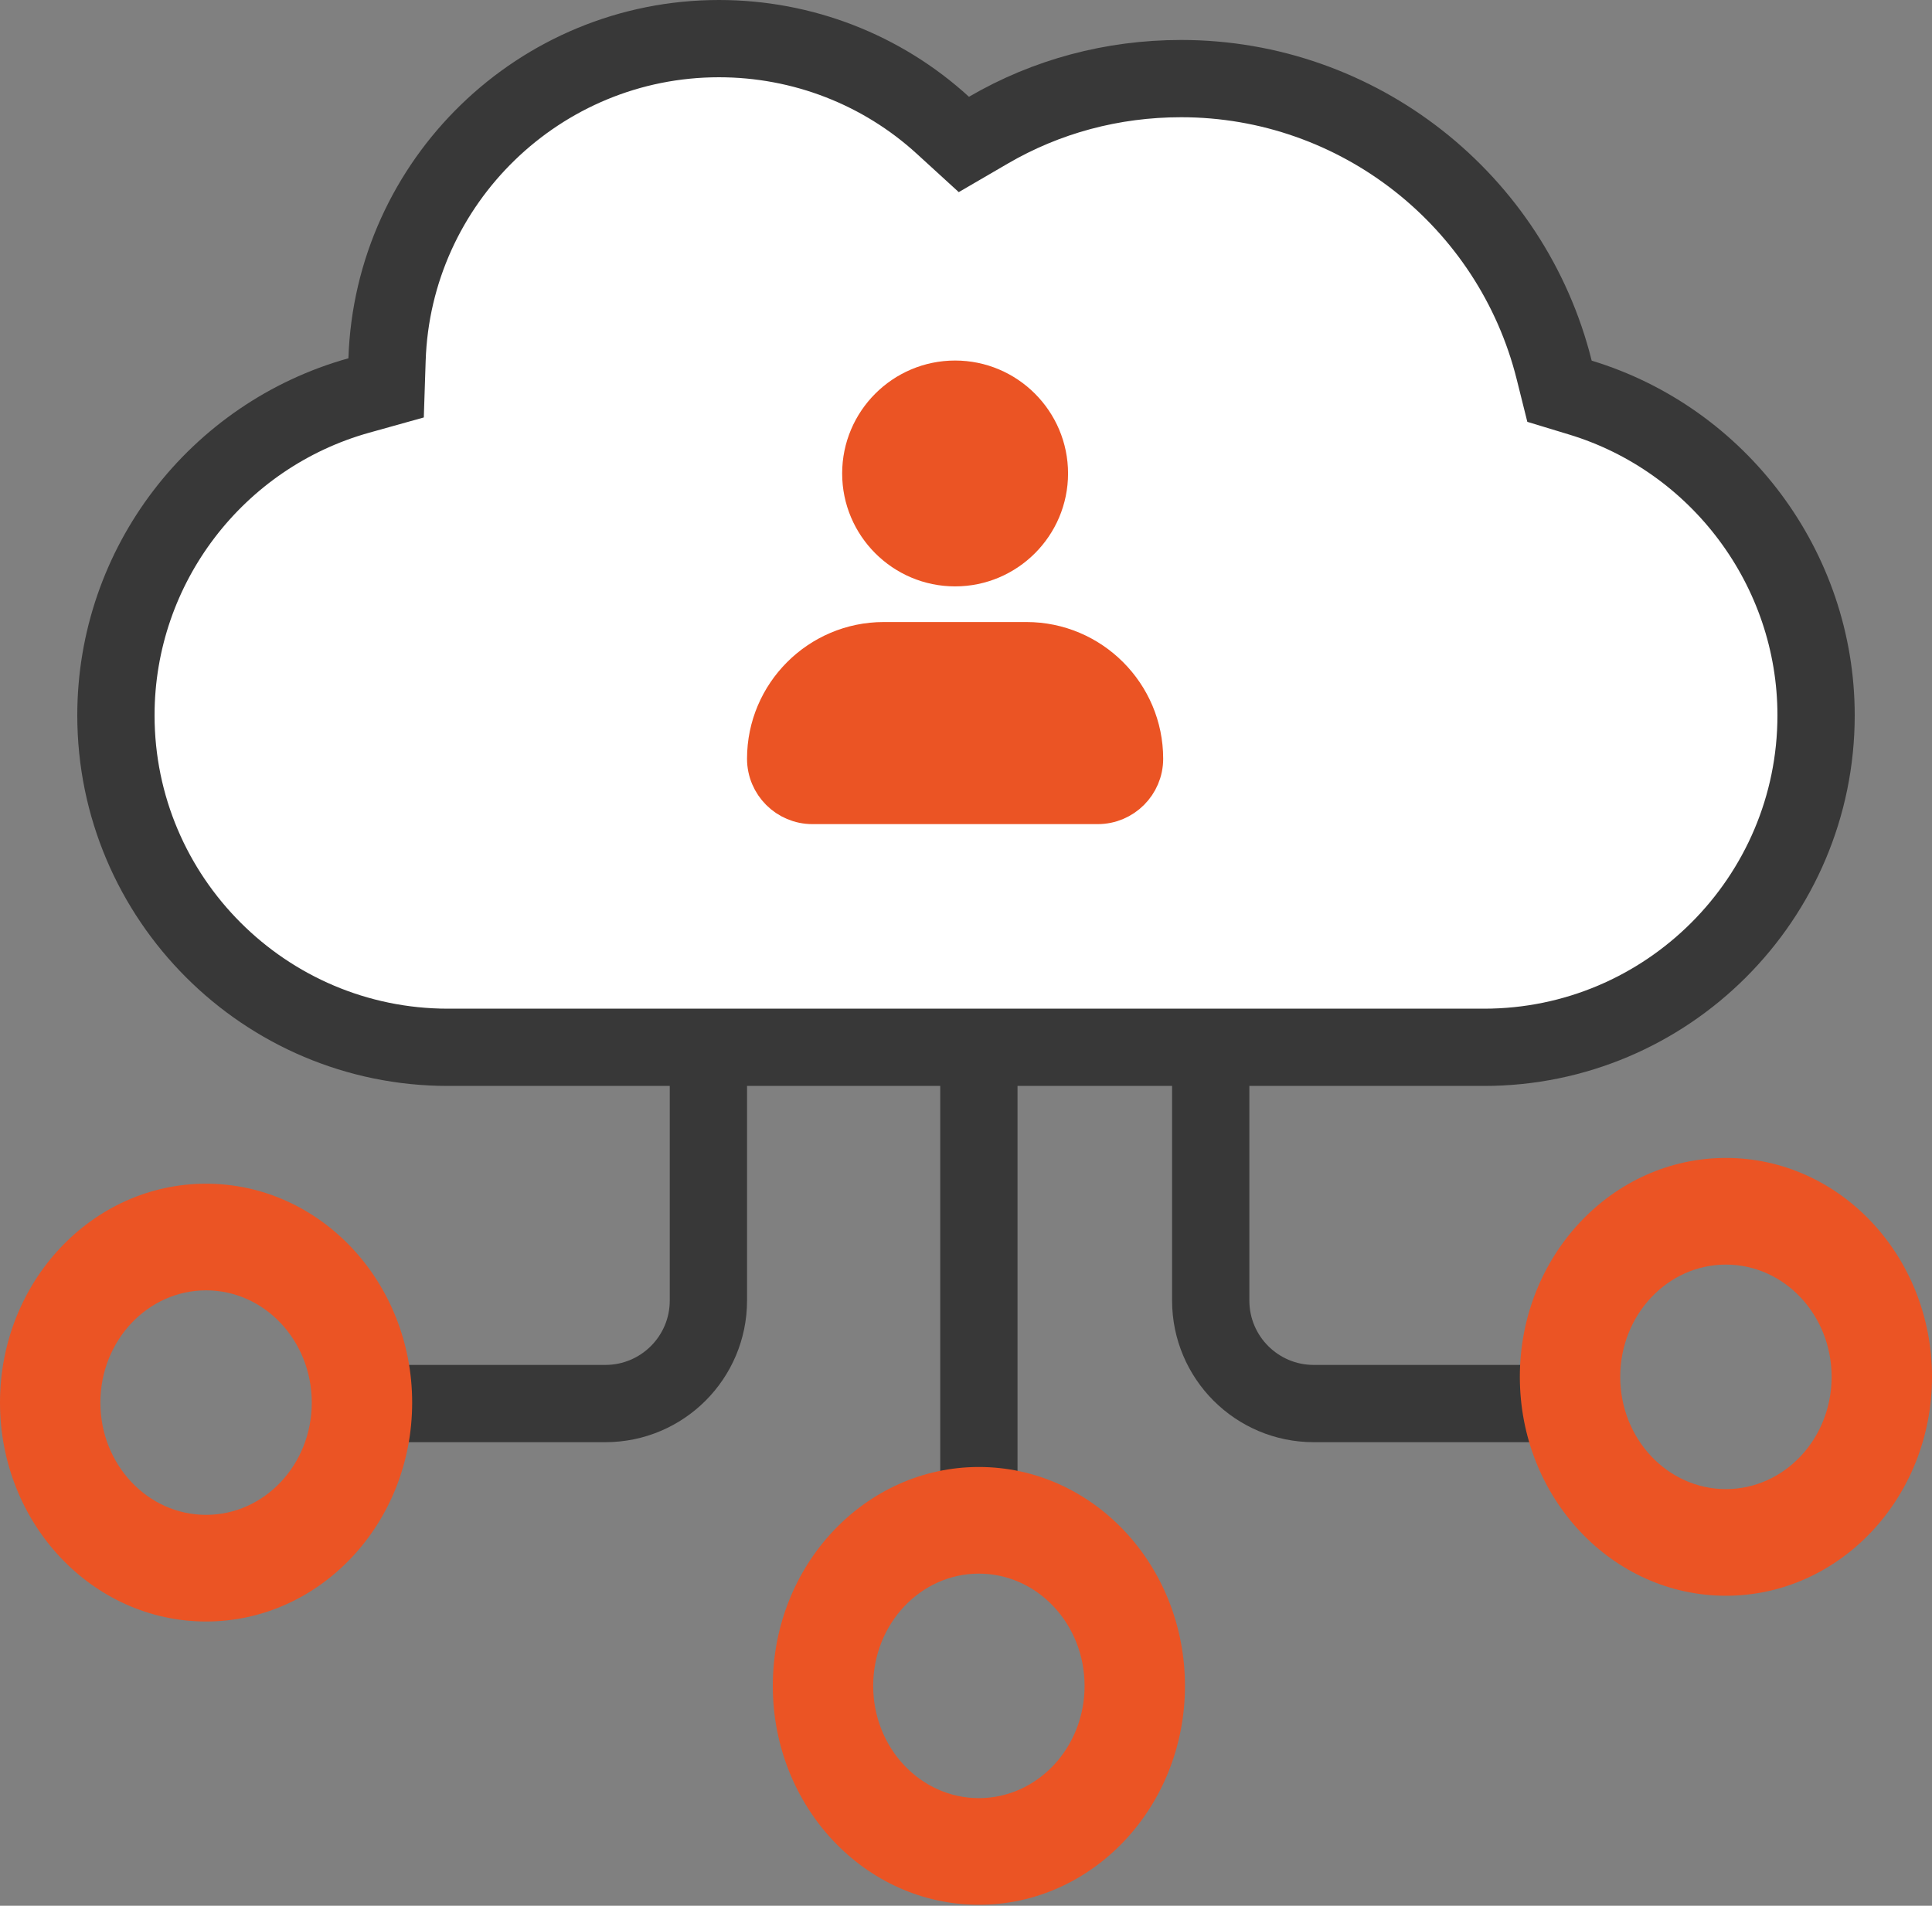 <svg width="75" height="74" viewBox="0 0 75 74" fill="none" xmlns="http://www.w3.org/2000/svg">
<rect x="0" y="0" width="75" height="74" fill="#808080" stroke="none"/>
<path d="M47 41L47 50.5C47 52.709 48.791 54.5 51 54.5L59.5 54.5" stroke="#383838" stroke-width="3"/>
<path d="M75 53.463C75 58.157 71.418 61.963 67 61.963C62.582 61.963 59 58.157 59 53.463C59 48.769 62.582 44.963 67 44.963C71.418 44.963 75 48.769 75 53.463ZM62.897 53.463C62.897 55.87 64.734 57.822 67 57.822C69.266 57.822 71.103 55.87 71.103 53.463C71.103 51.056 69.266 49.104 67 49.104C64.734 49.104 62.897 51.056 62.897 53.463Z" fill="#EB5424"/>
<path d="M38 42L38 59" stroke="#383838" stroke-width="3"/>
<path d="M27.5 41L27.5 50.5C27.5 52.709 25.709 54.5 23.5 54.5L15 54.5" stroke="#383838" stroke-width="3"/>
<path d="M60.334 14.367L60.54 15.192L61.353 15.439C66.718 17.069 70.5 22.08 70.5 27.776C70.5 34.883 64.716 40.667 57.609 40.667H17.391C10.284 40.667 4.5 34.883 4.5 27.776C4.5 21.948 8.416 16.898 13.93 15.357L14.989 15.061L15.025 13.961C15.252 7.053 20.947 1.5 27.91 1.5C31.159 1.5 34.248 2.711 36.603 4.865L37.417 5.609L38.37 5.054C40.622 3.742 43.176 3.052 45.853 3.052C52.738 3.052 58.689 7.778 60.334 14.367Z" fill="white" stroke="#383838" stroke-width="3"/>
<path d="M46 65.463C46 70.157 42.418 73.963 38 73.963C33.582 73.963 30 70.157 30 65.463C30 60.769 33.582 56.963 38 56.963C42.418 56.963 46 60.769 46 65.463ZM33.897 65.463C33.897 67.87 35.734 69.822 38 69.822C40.266 69.822 42.103 67.87 42.103 65.463C42.103 63.056 40.266 61.104 38 61.104C35.734 61.104 33.897 63.056 33.897 65.463Z" fill="#EB5424"/>
<path d="M16 54.463C16 59.157 12.418 62.963 8 62.963C3.582 62.963 0 59.157 0 54.463C0 49.769 3.582 45.963 8 45.963C12.418 45.963 16 49.769 16 54.463ZM3.897 54.463C3.897 56.87 5.734 58.822 8 58.822C10.266 58.822 12.103 56.87 12.103 54.463C12.103 52.056 10.266 50.104 8 50.104C5.734 50.104 3.897 52.056 3.897 54.463Z" fill="#EB5424"/>
<path d="M33.385 18.385C33.385 16.349 35.042 14.692 37.077 14.692C39.112 14.692 40.769 16.349 40.769 18.385C40.769 20.42 39.112 22.077 37.077 22.077C35.042 22.077 33.385 20.42 33.385 18.385ZM29.692 29.462C29.692 26.918 31.764 24.846 34.308 24.846H39.846C42.39 24.846 44.462 26.918 44.462 29.462C44.462 30.48 43.633 31.308 42.615 31.308H31.538C30.52 31.308 29.692 30.48 29.692 29.462Z" fill="#EB5424" stroke="#EB5424" stroke-width="1.385"/>
</svg>
